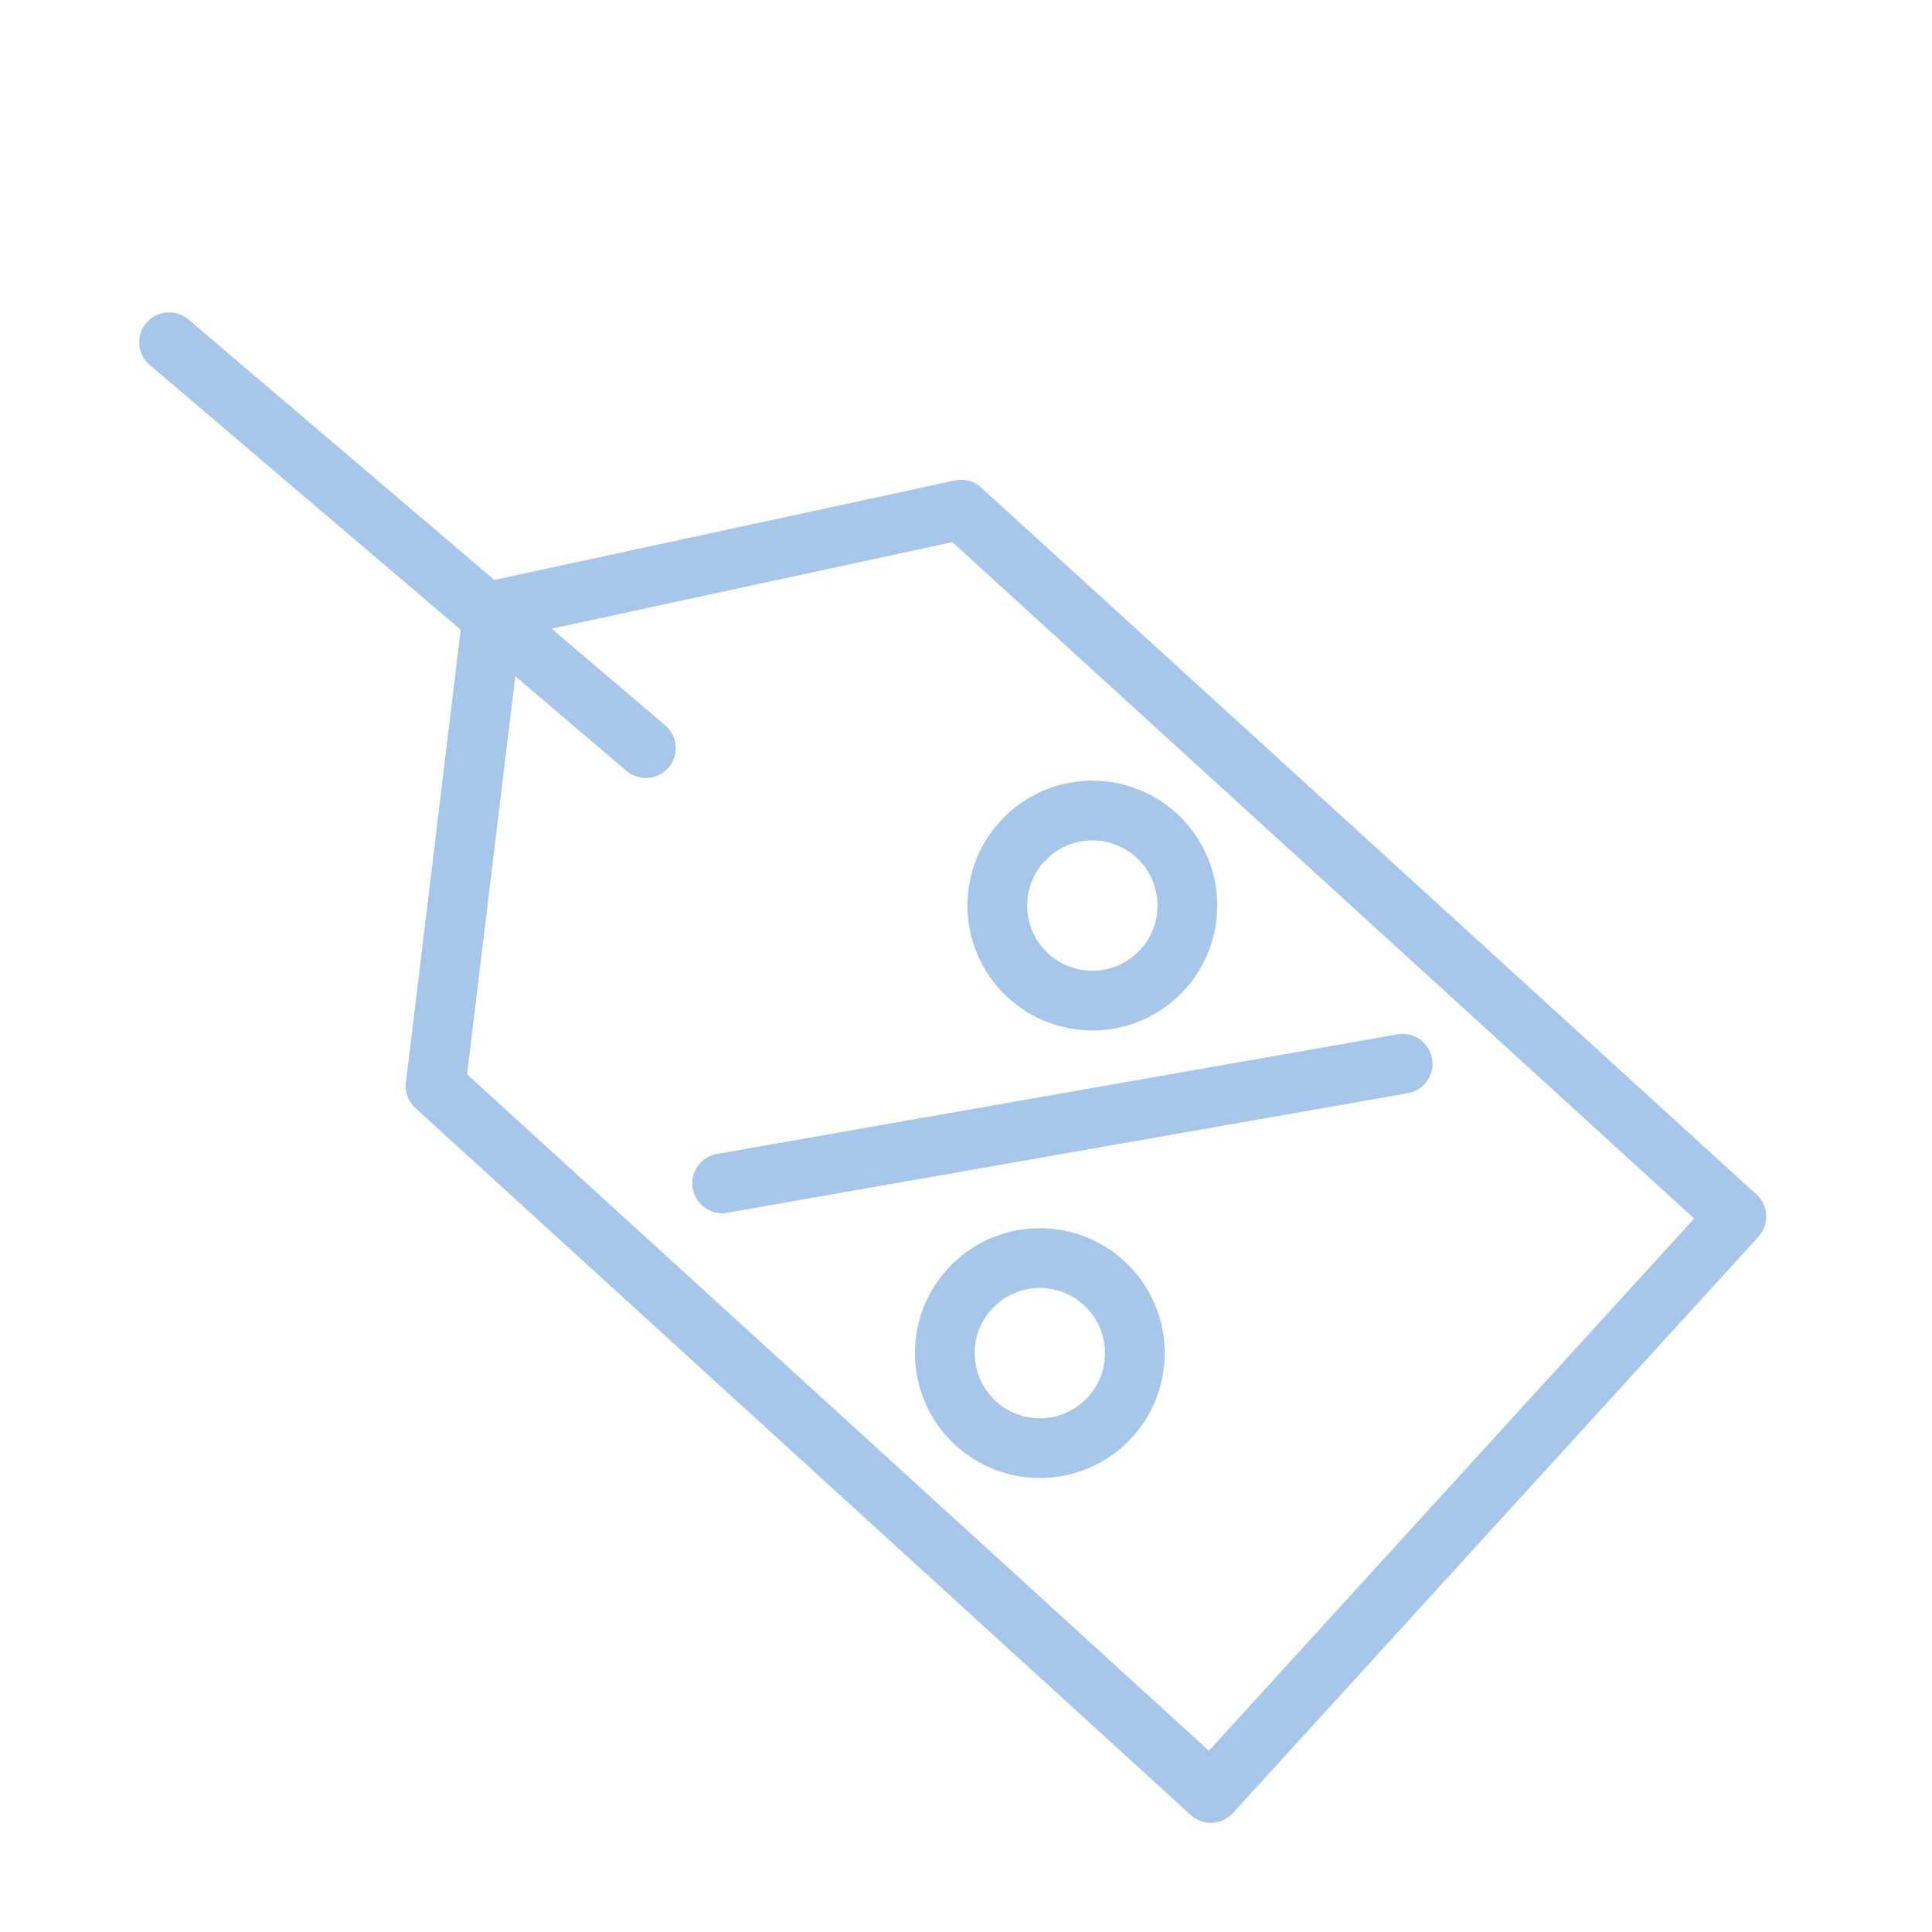 <svg xml:space="preserve" viewBox="0 0 640 640" y="0px" x="0px" xmlns:xlink="http://www.w3.org/1999/xlink" xmlns="http://www.w3.org/2000/svg" id="Ebene_1" version="1.1">
<style type="text/css">
	.st0{fill:#F2DAC4;}
	.st1{fill:#FFFFFF;}
	.st2{fill:none;stroke:#504C4B;stroke-width:15;stroke-linecap:round;stroke-linejoin:round;stroke-miterlimit:10;}
	.st3{fill:none;stroke:#504C4B;stroke-width:15;stroke-miterlimit:10;}
	.st4{fill:none;stroke:#504C4B;stroke-width:14.365;stroke-linecap:round;stroke-linejoin:round;stroke-miterlimit:10;}
	.st5{fill:#504C4B;}
	.st6{fill:none;stroke:#A6C7EA;stroke-width:19.795;stroke-linecap:round;stroke-linejoin:round;stroke-miterlimit:10;}
	.st7{fill:none;stroke:#504C4B;stroke-width:11.702;stroke-linecap:round;stroke-linejoin:round;stroke-miterlimit:10;}
	.st8{fill:none;stroke:#504C4B;stroke-width:11.901;stroke-linecap:round;stroke-linejoin:round;stroke-miterlimit:10;}
	.st9{fill:#A6C7EA;}
	.st10{fill:none;stroke:#A6C7EA;stroke-width:19.795;stroke-linecap:round;stroke-linejoin:round;}
</style>
<line y2="352.39" x2="464.65" y1="392" x1="239.2" class="st6"></line>
<circle r="31.48" cy="299.98" cx="361.86" class="st6"></circle>
<circle r="31.48" cy="448.24" cx="344.46" class="st6"></circle>
<polygon points="575.2,403.01 401.11,593.93 144.29,359.76 163.35,202.32 318.38,168.84" class="st6"></polygon>
<line y2="113.37" x2="56.01" y1="247.82" x1="213.94" class="st6"></line>
</svg>
